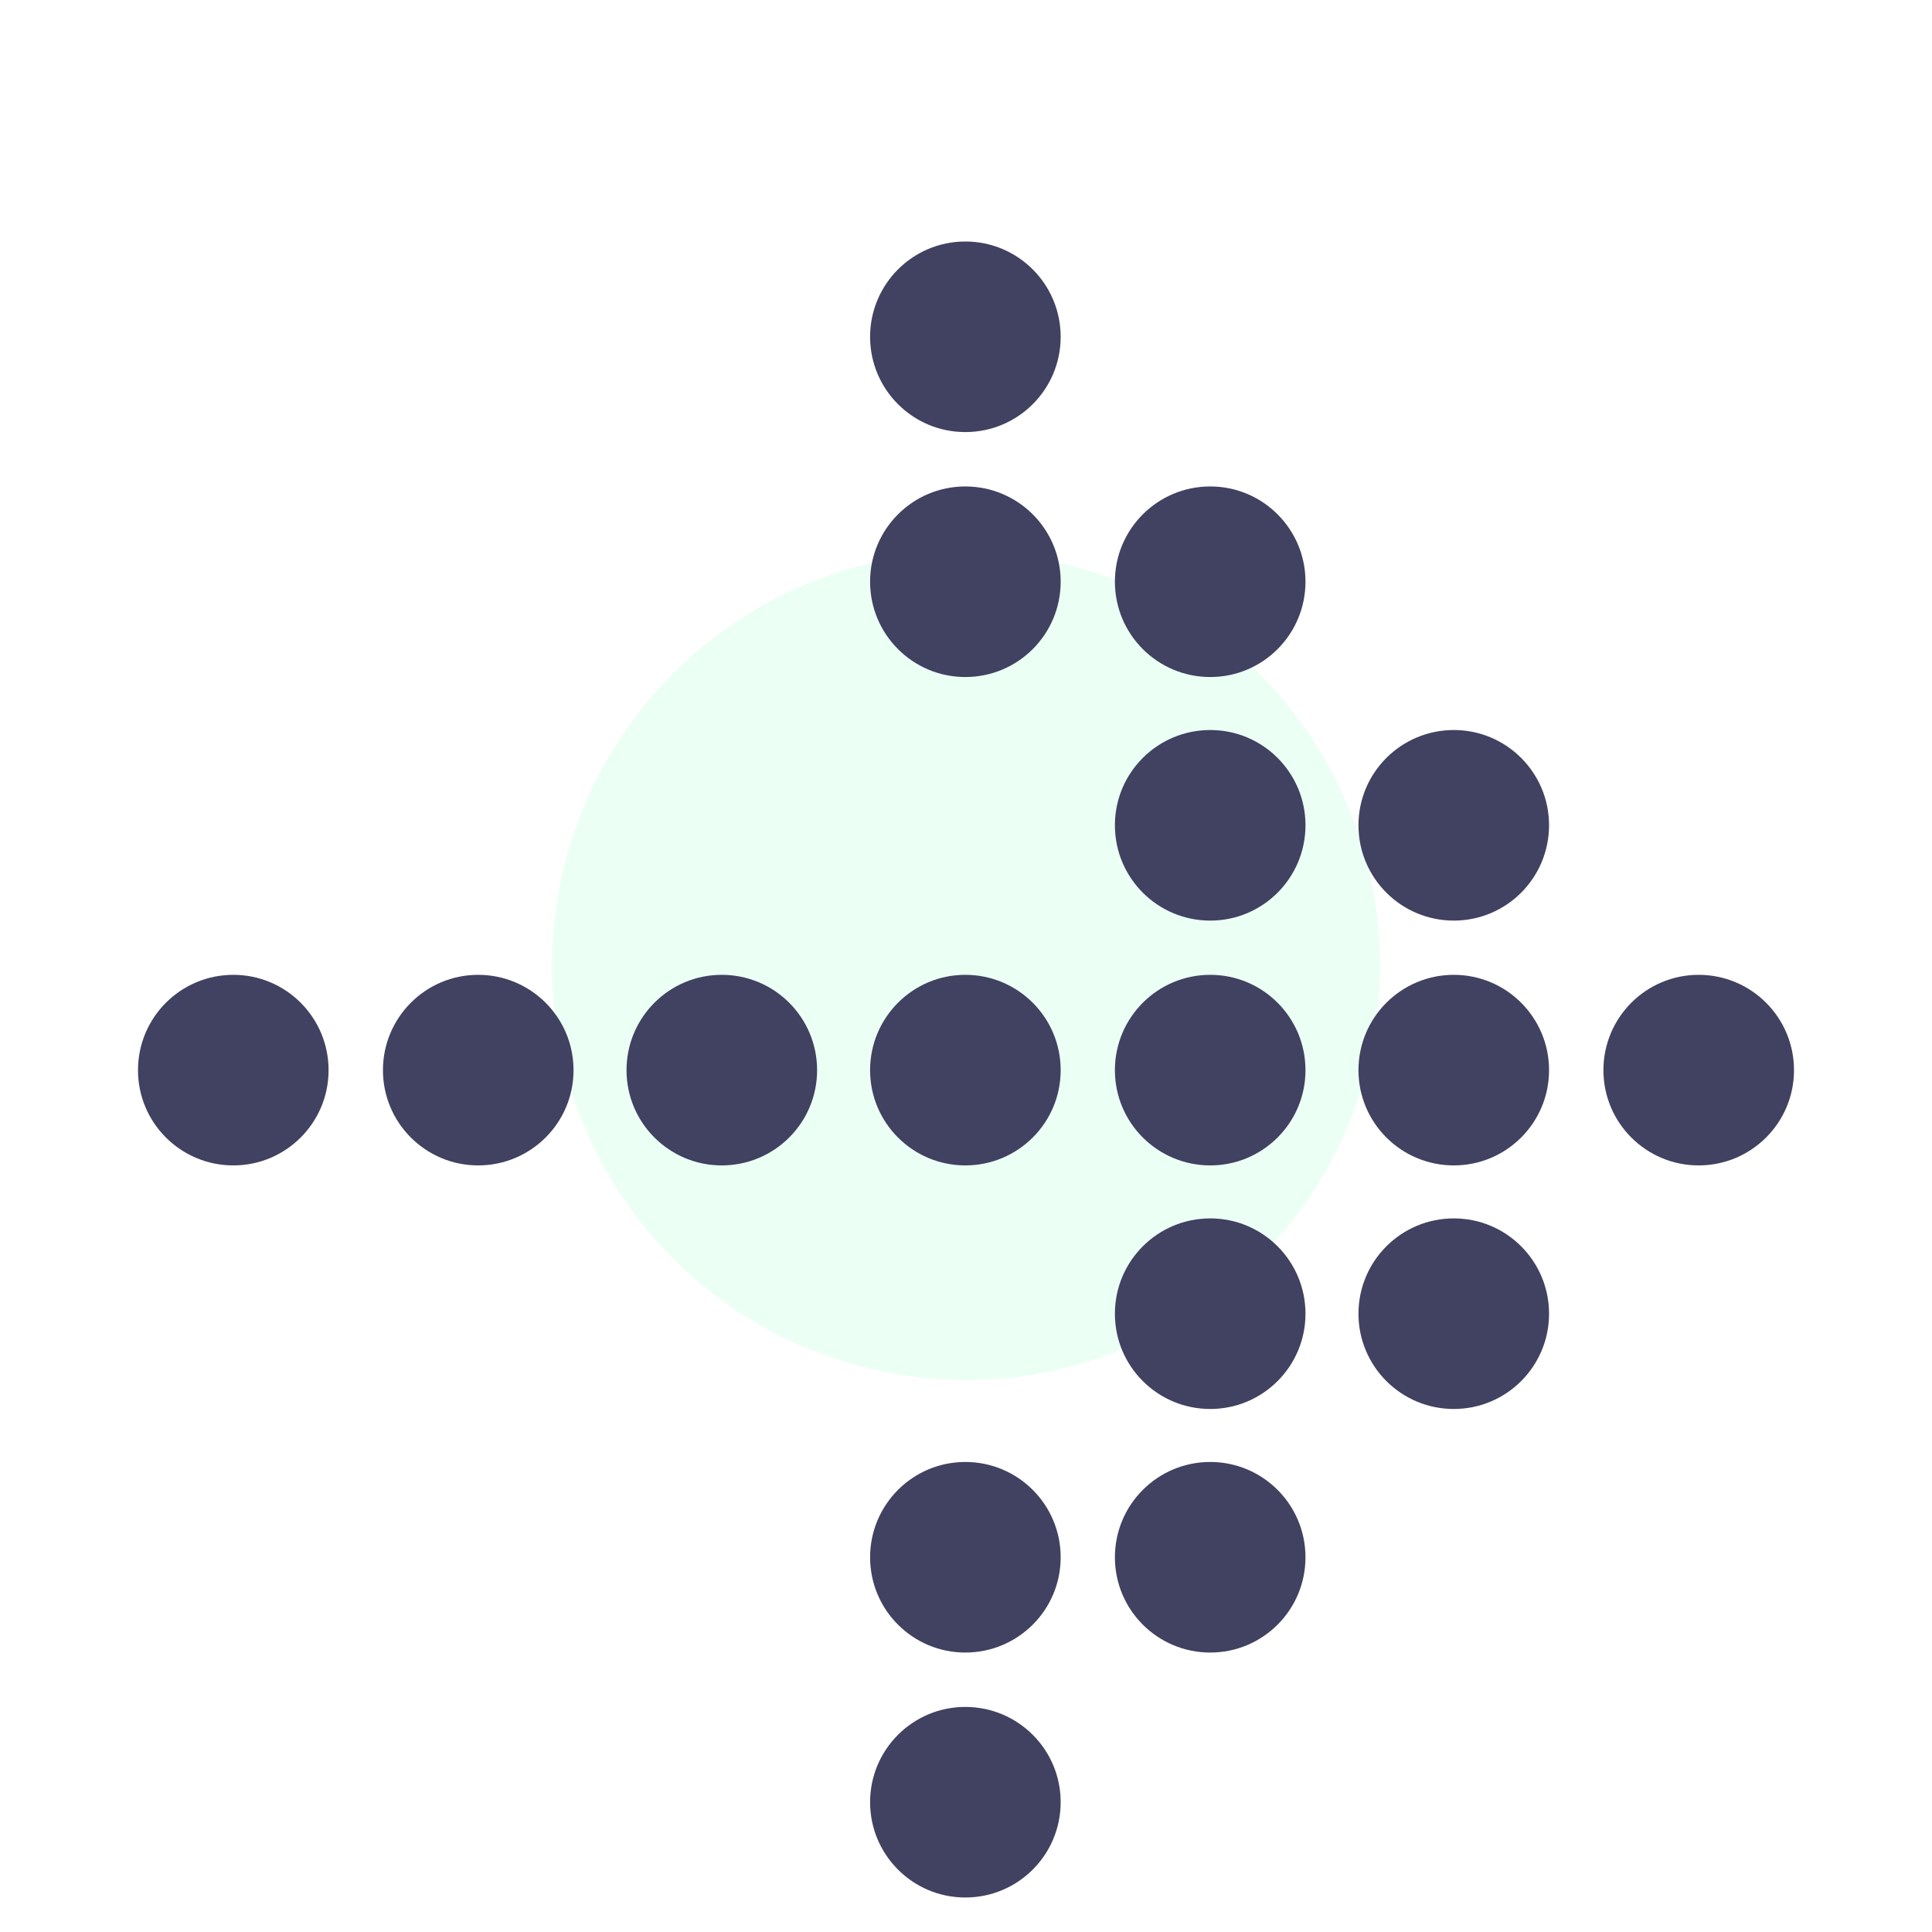 <svg width="14" height="14" viewBox="0 0 14 14" fill="none" xmlns="http://www.w3.org/2000/svg">
<g filter="url(#filter0_f_3019_81820)">
<circle cx="7" cy="7" r="3" transform="rotate(-90 7 7)" fill="#EBFFF5"/>
</g>
<g filter="url(#filter1_di_3019_81820)">
<path d="M2.381 7.005C2.381 6.623 2.072 6.314 1.691 6.314C1.309 6.314 1 6.623 1 7.005C1 7.386 1.309 7.695 1.691 7.695C2.072 7.695 2.381 7.386 2.381 7.005Z" fill="#414161"/>
<path d="M4.156 7.005C4.156 6.623 3.847 6.314 3.465 6.314C3.084 6.314 2.775 6.623 2.775 7.005C2.775 7.386 3.084 7.695 3.465 7.695C3.847 7.695 4.156 7.386 4.156 7.005Z" fill="#414161"/>
<path d="M13 7.005C13 6.623 12.691 6.314 12.309 6.314C11.928 6.314 11.619 6.623 11.619 7.005C11.619 7.386 11.928 7.695 12.309 7.695C12.691 7.695 13 7.386 13 7.005Z" fill="#414161"/>
<path d="M11.225 5.23C11.225 4.849 10.916 4.54 10.535 4.54C10.153 4.54 9.844 4.849 9.844 5.23C9.844 5.612 10.153 5.921 10.535 5.921C10.916 5.921 11.225 5.612 11.225 5.23Z" fill="#414161"/>
<path d="M11.225 7.005C11.225 6.623 10.916 6.314 10.535 6.314C10.153 6.314 9.844 6.623 9.844 7.005C9.844 7.386 10.153 7.695 10.535 7.695C10.916 7.695 11.225 7.386 11.225 7.005Z" fill="#414161"/>
<path d="M11.225 8.77C11.225 8.388 10.916 8.079 10.535 8.079C10.153 8.079 9.844 8.388 9.844 8.77C9.844 9.151 10.153 9.46 10.535 9.46C10.916 9.46 11.225 9.151 11.225 8.77Z" fill="#414161"/>
<path d="M5.921 7.005C5.921 6.623 5.612 6.314 5.23 6.314C4.849 6.314 4.54 6.623 4.54 7.005C4.54 7.386 4.849 7.695 5.23 7.695C5.612 7.695 5.921 7.386 5.921 7.005Z" fill="#414161"/>
<path d="M7.686 10.535C7.686 10.153 7.377 9.844 6.995 9.844C6.614 9.844 6.305 10.153 6.305 10.535C6.305 10.916 6.614 11.225 6.995 11.225C7.377 11.225 7.686 10.916 7.686 10.535Z" fill="#414161"/>
<path d="M7.686 12.309C7.686 11.928 7.377 11.619 6.995 11.619C6.614 11.619 6.305 11.928 6.305 12.309C6.305 12.691 6.614 13 6.995 13C7.377 13 7.686 12.691 7.686 12.309Z" fill="#414161"/>
<path d="M7.686 7.005C7.686 6.623 7.377 6.314 6.995 6.314C6.614 6.314 6.305 6.623 6.305 7.005C6.305 7.386 6.614 7.695 6.995 7.695C7.377 7.695 7.686 7.386 7.686 7.005Z" fill="#414161"/>
<path d="M7.686 3.465C7.686 3.084 7.377 2.775 6.995 2.775C6.614 2.775 6.305 3.084 6.305 3.465C6.305 3.847 6.614 4.156 6.995 4.156C7.377 4.156 7.686 3.847 7.686 3.465Z" fill="#414161"/>
<path d="M7.686 1.691C7.686 1.309 7.377 1 6.995 1C6.614 1 6.305 1.309 6.305 1.691C6.305 2.072 6.614 2.381 6.995 2.381C7.377 2.381 7.686 2.072 7.686 1.691Z" fill="#414161"/>
<path d="M9.46 8.77C9.46 8.388 9.151 8.079 8.77 8.079C8.388 8.079 8.079 8.388 8.079 8.77C8.079 9.151 8.388 9.46 8.77 9.46C9.151 9.46 9.46 9.151 9.46 8.77Z" fill="#414161"/>
<path d="M9.46 10.535C9.46 10.153 9.151 9.844 8.77 9.844C8.388 9.844 8.079 10.153 8.079 10.535C8.079 10.916 8.388 11.225 8.77 11.225C9.151 11.225 9.46 10.916 9.46 10.535Z" fill="#414161"/>
<path d="M9.46 7.005C9.46 6.623 9.151 6.314 8.77 6.314C8.388 6.314 8.079 6.623 8.079 7.005C8.079 7.386 8.388 7.695 8.77 7.695C9.151 7.695 9.46 7.386 9.46 7.005Z" fill="#414161"/>
<path d="M9.46 5.23C9.46 4.849 9.151 4.54 8.77 4.54C8.388 4.54 8.079 4.849 8.079 5.23C8.079 5.612 8.388 5.921 8.77 5.921C9.151 5.921 9.46 5.612 9.46 5.23Z" fill="#414161"/>
<path d="M9.46 3.465C9.46 3.084 9.151 2.775 8.77 2.775C8.388 2.775 8.079 3.084 8.079 3.465C8.079 3.847 8.388 4.156 8.77 4.156C9.151 4.156 9.46 3.847 9.46 3.465Z" fill="#414161"/>
</g>
<defs>
<filter id="filter0_f_3019_81820" x="0" y="-3.05176e-05" width="14" height="14" filterUnits="userSpaceOnUse" color-interpolation-filters="sRGB">
<feFlood flood-opacity="0" result="BackgroundImageFix"/>
<feBlend mode="normal" in="SourceGraphic" in2="BackgroundImageFix" result="shape"/>
<feGaussianBlur stdDeviation="2" result="effect1_foregroundBlur_3019_81820"/>
</filter>
<filter id="filter1_di_3019_81820" x="1" y="1" width="12" height="12.5" filterUnits="userSpaceOnUse" color-interpolation-filters="sRGB">
<feFlood flood-opacity="0" result="BackgroundImageFix"/>
<feColorMatrix in="SourceAlpha" type="matrix" values="0 0 0 0 0 0 0 0 0 0 0 0 0 0 0 0 0 0 127 0" result="hardAlpha"/>
<feOffset dy="0.25"/>
<feComposite in2="hardAlpha" operator="out"/>
<feColorMatrix type="matrix" values="0 0 0 0 1 0 0 0 0 1 0 0 0 0 1 0 0 0 1 0"/>
<feBlend mode="normal" in2="BackgroundImageFix" result="effect1_dropShadow_3019_81820"/>
<feBlend mode="normal" in="SourceGraphic" in2="effect1_dropShadow_3019_81820" result="shape"/>
<feColorMatrix in="SourceAlpha" type="matrix" values="0 0 0 0 0 0 0 0 0 0 0 0 0 0 0 0 0 0 127 0" result="hardAlpha"/>
<feOffset dy="0.5"/>
<feGaussianBlur stdDeviation="0.25"/>
<feComposite in2="hardAlpha" operator="arithmetic" k2="-1" k3="1"/>
<feColorMatrix type="matrix" values="0 0 0 0 0.173 0 0 0 0 0.173 0 0 0 0 0.259 0 0 0 1 0"/>
<feBlend mode="normal" in2="shape" result="effect2_innerShadow_3019_81820"/>
</filter>
</defs>
</svg>
